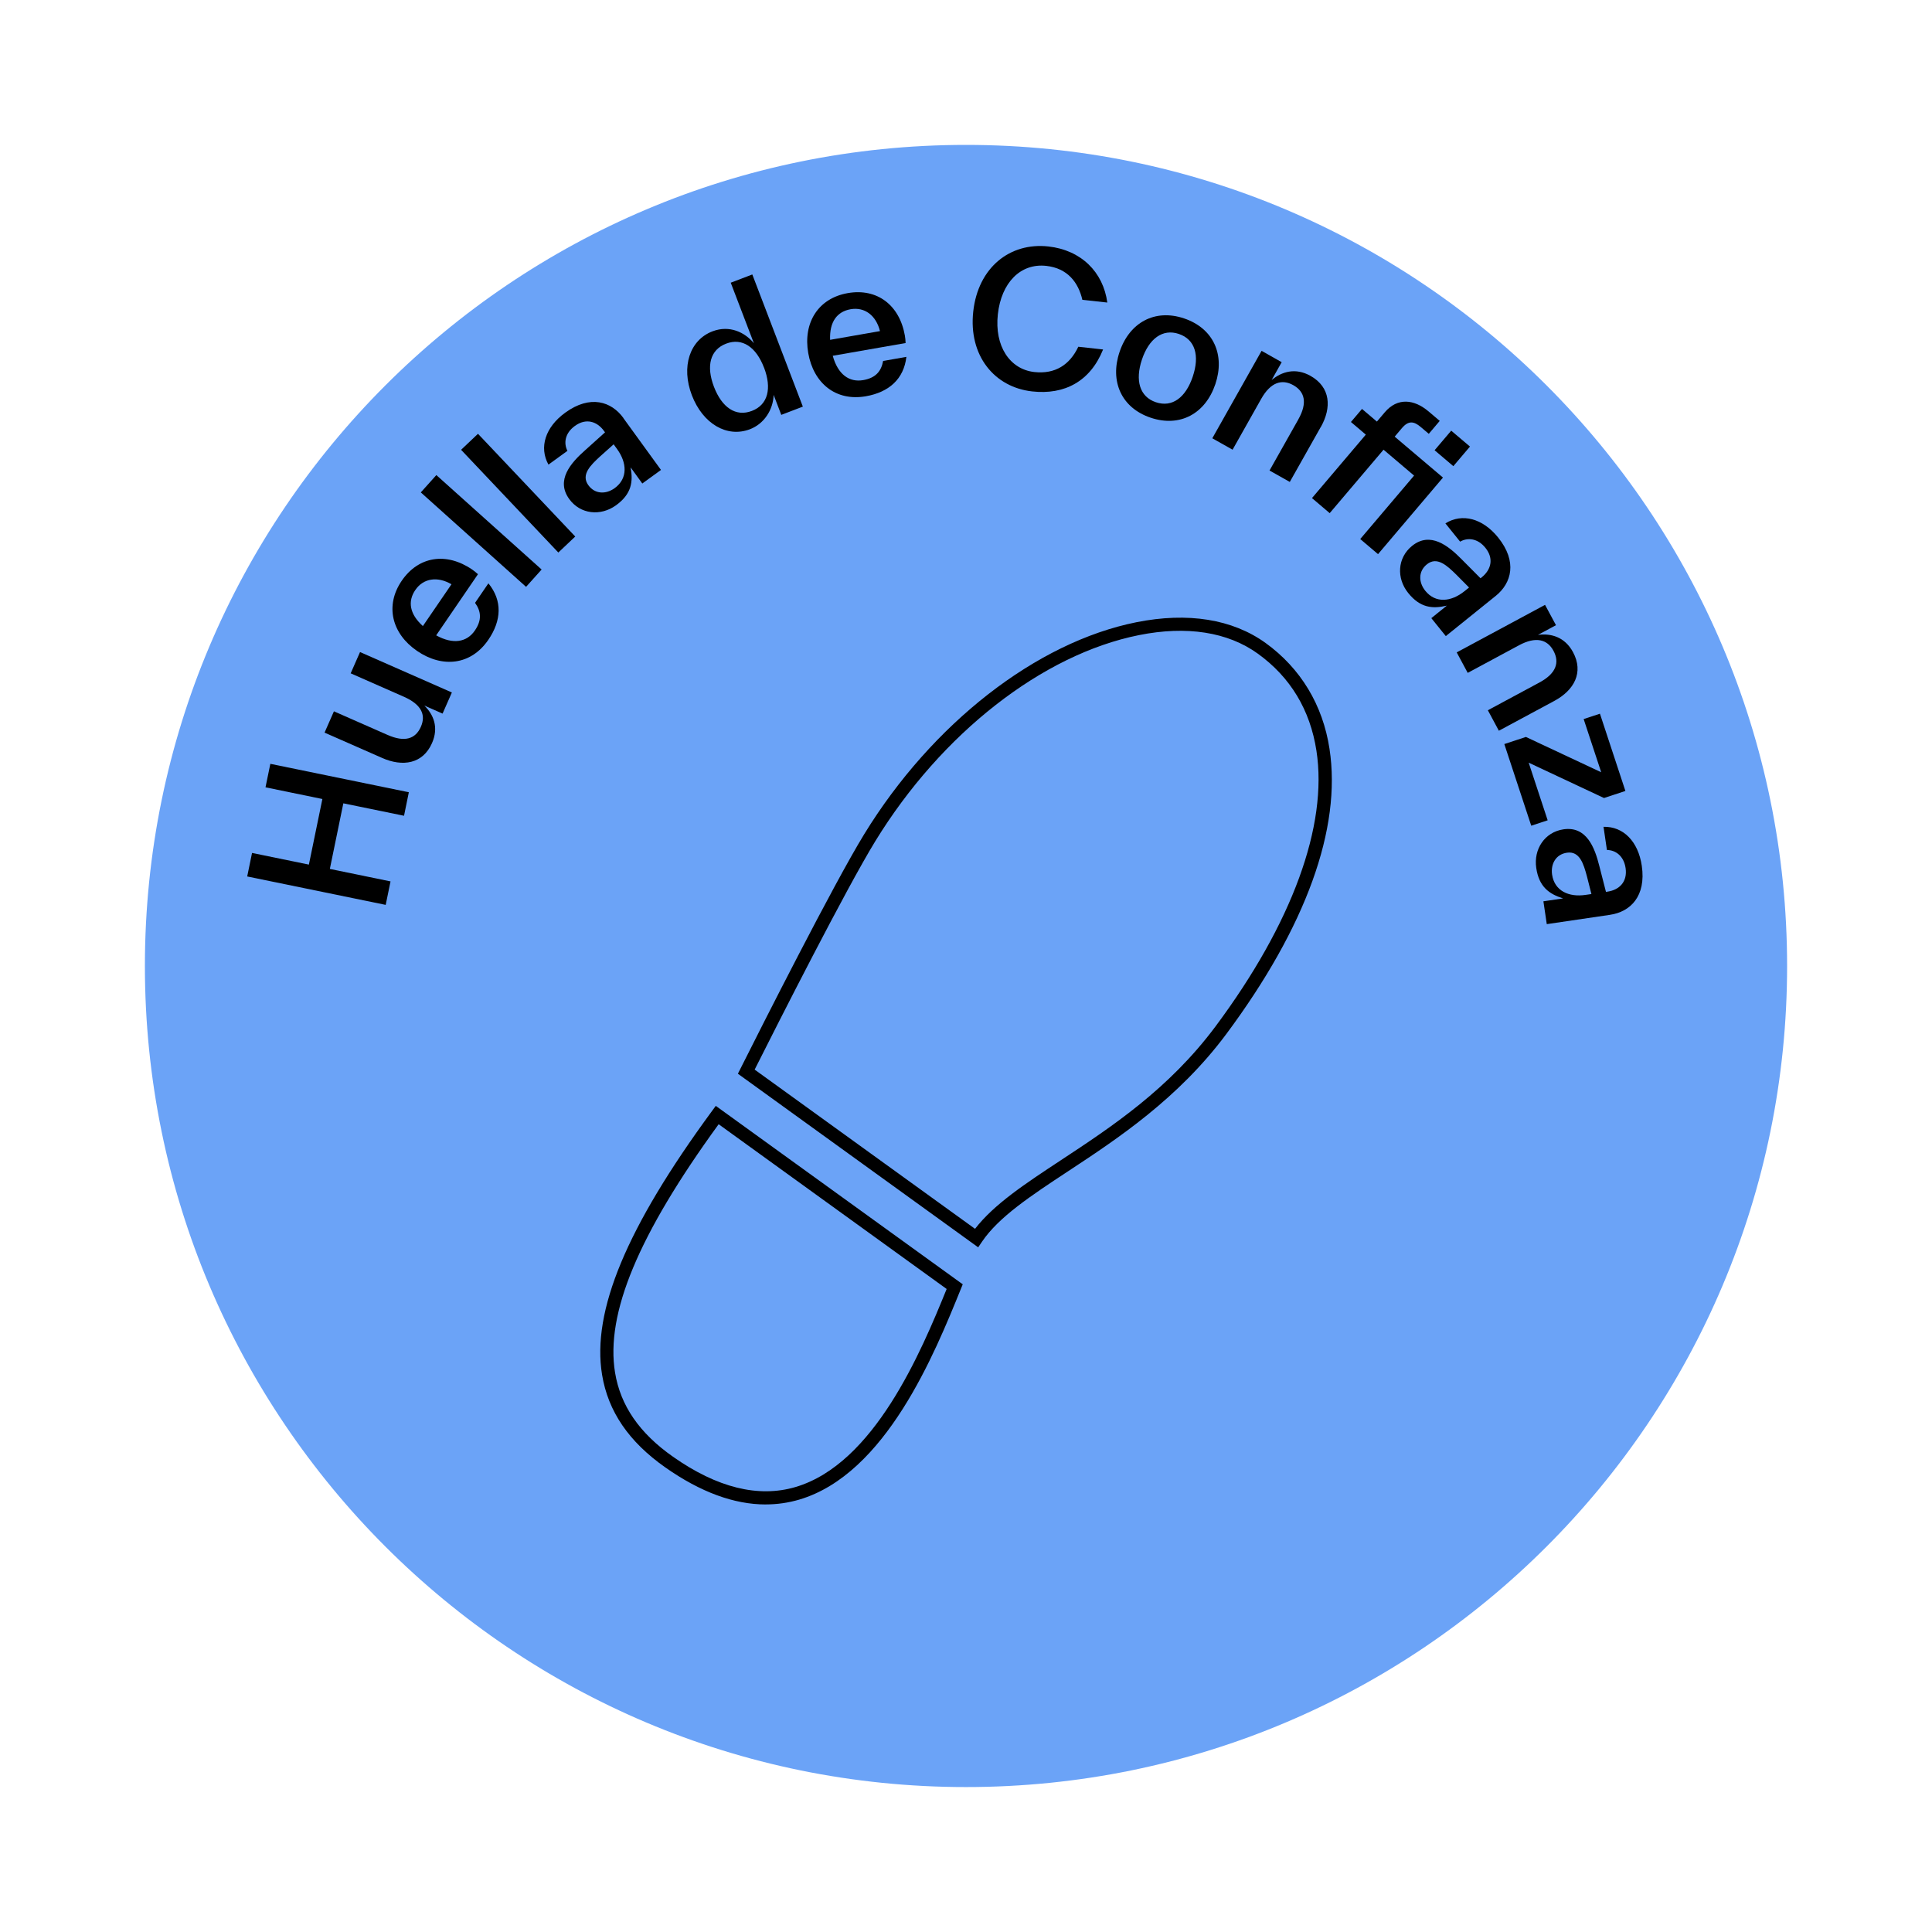 <?xml version="1.0" encoding="UTF-8"?>
<svg id="Capa_1" xmlns="http://www.w3.org/2000/svg" viewBox="0 0 566.93 566.93">
  <defs>
    <style>
      .cls-1 {
        fill: #6ba3f7;
      }
    </style>
  </defs>
  <path class="cls-1" d="M524.41,283.46c0,133.07-107.88,240.94-240.95,240.94S42.52,416.53,42.52,283.46,150.4,42.52,283.46,42.52s240.95,107.88,240.95,240.94"/>
  <polygon points="77.91 231.03 79.33 224.14 119.97 232.48 118.56 239.38 100.75 235.73 96.79 254.98 114.6 258.64 113.18 265.53 72.54 257.19 73.96 250.29 90.64 253.71 94.6 234.46 77.91 231.03"/>
  <path d="M102.9,197.59l2.75-6.25,26.95,11.86-2.73,6.2-5.35-2.36c2.67,2.61,4.3,6.37,2.25,11.02-2.71,6.15-8.64,7-14.63,4.36l-.1-.05-16.8-7.39,2.75-6.25,15.65,6.89.1.04c5.05,2.23,8.2,1.16,9.76-2.38,1.57-3.55.09-6.58-4.95-8.81l-15.65-6.89Z"/>
  <path d="M124.09,183.71l8.39-12.26c-4.06-2.38-8.24-1.8-10.61,1.68-2.25,3.29-1.75,7.01,2.23,10.59M140.26,168.49l-12.27,17.95c5,2.76,9.02,2,11.36-1.43,2.13-3.11,1.81-5.65.05-8.11l3.92-5.73c4.14,5.08,3.86,10.91-.03,16.59-5.09,7.44-13.49,8.32-20.89,3.26-7.44-5.08-9.5-13.31-4.51-20.61,4.9-7.17,13.07-8.47,20.65-3.29.54.37,1.14.85,1.71,1.37"/>
  <rect x="137.79" y="135.08" width="6.83" height="41.5" transform="translate(-69.08 156.84) rotate(-48.1)"/>
  <rect x="148.63" y="123.94" width="6.83" height="41.51" transform="translate(-57.84 144.16) rotate(-43.43)"/>
  <path d="M181.09,131.79l-1.02-1.41-3.97,3.55c-2.75,2.53-5.7,5.35-3.46,8.44,1.96,2.7,5.2,2.7,7.72.88,3.93-2.85,3.62-7.48.73-11.46M182.93,122.69l.06.09,10.97,15.12-5.48,3.98-3.43-4.73c.77,4.23.28,7.82-4.28,11.12-4.51,3.27-10.48,2.67-13.74-1.84-4.01-5.53.48-10.6,4.67-14.31l5.84-5.25-.23-.31-.06-.09c-2.02-2.79-5.25-3.89-8.56-1.48-2.96,2.15-3.31,5.1-2.18,7.31l-5.57,4.04c-2.82-5.1-.9-11.02,4.93-15.25,7.34-5.32,13.55-3.28,17.08,1.59"/>
  <path d="M224.19,107.88c-2.3-6.02-6.37-8.86-11.11-7.04-4.75,1.81-5.88,6.63-3.58,12.65,2.32,6.07,6.39,8.91,11.13,7.09,4.75-1.81,5.89-6.63,3.57-12.71M214.43,82.96l6.33-2.42,14.83,38.78-6.33,2.42-2.24-5.87c-.14,4.38-2.78,8.49-6.96,10.09-6.74,2.57-13.83-1.61-17.04-9.98-3.2-8.37-.63-16.19,6.05-18.75,5-1.91,9.52.28,12.15,3.49l-6.79-17.76Z"/>
  <path d="M243.59,99.72l14.63-2.56c-1.13-4.57-4.46-7.14-8.61-6.42-3.93.68-6.24,3.64-6.02,8.98M265.76,100.66l-21.4,3.74c1.52,5.5,4.86,7.86,8.95,7.14,3.71-.65,5.3-2.65,5.83-5.62l6.83-1.2c-.75,6.5-5.11,10.37-11.89,11.56-8.87,1.55-15.36-3.85-16.91-12.67-1.55-8.87,2.89-16.08,11.6-17.6,8.55-1.5,15.18,3.44,16.76,12.48.11.65.19,1.41.21,2.18"/>
  <path d="M285.59,91.42c1.42-12.92,10.75-20.34,22.04-19.1,9.6,1.06,16.09,7.48,17.3,16.46l-7.32-.8c-1.19-5.13-4.36-9.27-10.6-9.96-7.55-.83-13.18,4.92-14.2,14.2-1.03,9.34,3.5,16.15,10.71,16.95,6.08.67,10.39-2.1,12.9-7.42l7.27.8c-3.78,9.41-11.36,13.36-20.8,12.31-11.12-1.22-18.72-10.52-17.3-23.44"/>
  <path d="M350.01,110.49c2.06-6.11.72-10.88-4.09-12.5-4.76-1.6-8.76,1.38-10.82,7.49-2.07,6.16-.68,10.95,4.08,12.55,4.81,1.62,8.76-1.38,10.83-7.53M328.53,103.26c2.89-8.59,10.32-12.72,18.92-9.83,8.64,2.91,12.08,10.69,9.19,19.28-2.91,8.64-10.34,12.77-18.99,9.86-8.59-2.89-12.03-10.67-9.12-19.31"/>
  <path d="M387.57,125.28l-.05.1-9.04,16.04-5.95-3.35,8.4-14.9.05-.1c2.74-4.85,1.9-8.15-1.48-10.05-3.33-1.87-6.66-.87-9.42,4.04l-8.39,14.9-5.95-3.35,14.46-25.66,5.9,3.33-2.95,5.24c2.96-2.47,6.99-3.71,11.41-1.22,5.9,3.33,6.24,9.29,3.03,15"/>
  <path d="M425.85,126.38l5.5,4.66-4.88,5.75-5.5-4.67,4.88-5.75ZM404.36,162.6l-5.21-4.42,15.8-18.62-8.96-7.6-15.8,18.62-5.2-4.42,15.8-18.62-4.37-3.71,3.25-3.83,4.37,3.71,2.3-2.71c3.74-4.42,8.64-3.85,12.85-.28l3.29,2.79-3.21,3.79-2.38-2.01c-1.96-1.67-3.57-1.96-5.51.34l-2.12,2.5,14.17,12.01-19.05,22.46Z"/>
  <path d="M429.72,173.5l1.36-1.1-3.75-3.78c-2.67-2.62-5.63-5.43-8.61-3.03-2.6,2.09-2.44,5.33-.49,7.76,3.05,3.79,7.65,3.23,11.48.15M438.9,174.87l-.09.07-14.55,11.72-4.25-5.27,4.55-3.67c-4.18.99-7.81.67-11.33-3.71-3.5-4.34-3.2-10.33,1.14-13.83,5.32-4.29,10.61-.06,14.54,3.94l5.54,5.57.3-.24.08-.07c2.68-2.16,3.62-5.44,1.05-8.63-2.3-2.85-5.26-3.05-7.42-1.81l-4.32-5.36c4.95-3.08,10.96-1.46,15.48,4.15,5.69,7.07,3.96,13.37-.72,17.14"/>
  <path d="M456.13,205.66l-.09.05-16.21,8.72-3.23-6.01,15.05-8.1.09-.05c4.91-2.64,5.96-5.87,4.12-9.29-1.81-3.37-5.16-4.29-10.12-1.63l-15.05,8.1-3.23-6.01,25.92-13.95,3.21,5.97-5.29,2.84c3.82-.51,7.88.6,10.29,5.07,3.21,5.97.31,11.18-5.46,14.29"/>
  <polygon points="448.58 223.8 454.15 240.71 449.33 242.3 441.43 218.34 447.76 216.25 469.86 226.61 464.71 211 469.49 209.43 476.96 232.1 470.68 234.17 448.58 223.8"/>
  <path d="M465.26,262.6l1.73-.25-1.31-5.16c-.97-3.61-2.1-7.53-5.88-6.97-3.29.48-4.8,3.35-4.35,6.43.71,4.81,4.95,6.67,9.81,5.95M472.47,268.44l-.11.02-18.47,2.72-.99-6.7,5.78-.85c-4.1-1.28-7.06-3.38-7.88-8.94-.81-5.51,2.48-10.52,7.99-11.33,6.75-1,9.17,5.33,10.52,10.76l1.95,7.6.37-.06.11-.02c3.4-.5,5.87-2.85,5.28-6.9-.53-3.62-2.99-5.3-5.48-5.32l-1-6.8c5.83-.14,10.18,4.3,11.23,11.43,1.32,8.97-3.37,13.52-9.31,14.39"/>
  <path d="M224.69,441.47c-9.29,0-19.15-3.63-29.42-10.84-10.75-7.55-16.83-16.46-18.6-27.24-3.06-18.65,7.18-43.22,32.23-77.33l1.14-1.55,72.47,52.36-.57,1.4c-7.69,18.97-21.99,54.28-47.42,61.78-3.2.94-6.47,1.41-9.82,1.41ZM210.88,329.9c-23.57,32.4-33.23,55.59-30.4,72.87,1.59,9.7,7.15,17.78,17.01,24.7,12.96,9.1,25.06,12.09,35.93,8.89,23.06-6.8,36.8-39.47,44.37-58.12l-66.9-48.34ZM287.04,366.02l-70.51-50.94.74-1.47c6.22-12.39,27.22-53.96,36.31-68.8,19.93-32.5,50.54-56.35,79.88-62.22,15.11-3.02,28.21-.91,37.92,6.09,10.29,7.44,16.78,18.17,18.75,31.04,3.59,23.32-6.89,52.27-30.29,83.72-14.15,19.01-32.05,30.8-46.44,40.27-10.9,7.18-20.31,13.38-25.24,20.66l-1.12,1.65ZM221.45,313.87l64.67,46.72c5.54-7.19,14.68-13.21,25.15-20.11,14.87-9.79,31.72-20.89,45.46-39.35,22.45-30.16,32.95-58.87,29.57-80.83-1.85-11.99-7.63-21.58-17.2-28.49-8.81-6.36-20.88-8.25-34.89-5.44-28.32,5.67-57.96,28.83-77.35,60.45-8.68,14.17-28.43,53.16-35.41,67.04Z"/>
</svg>